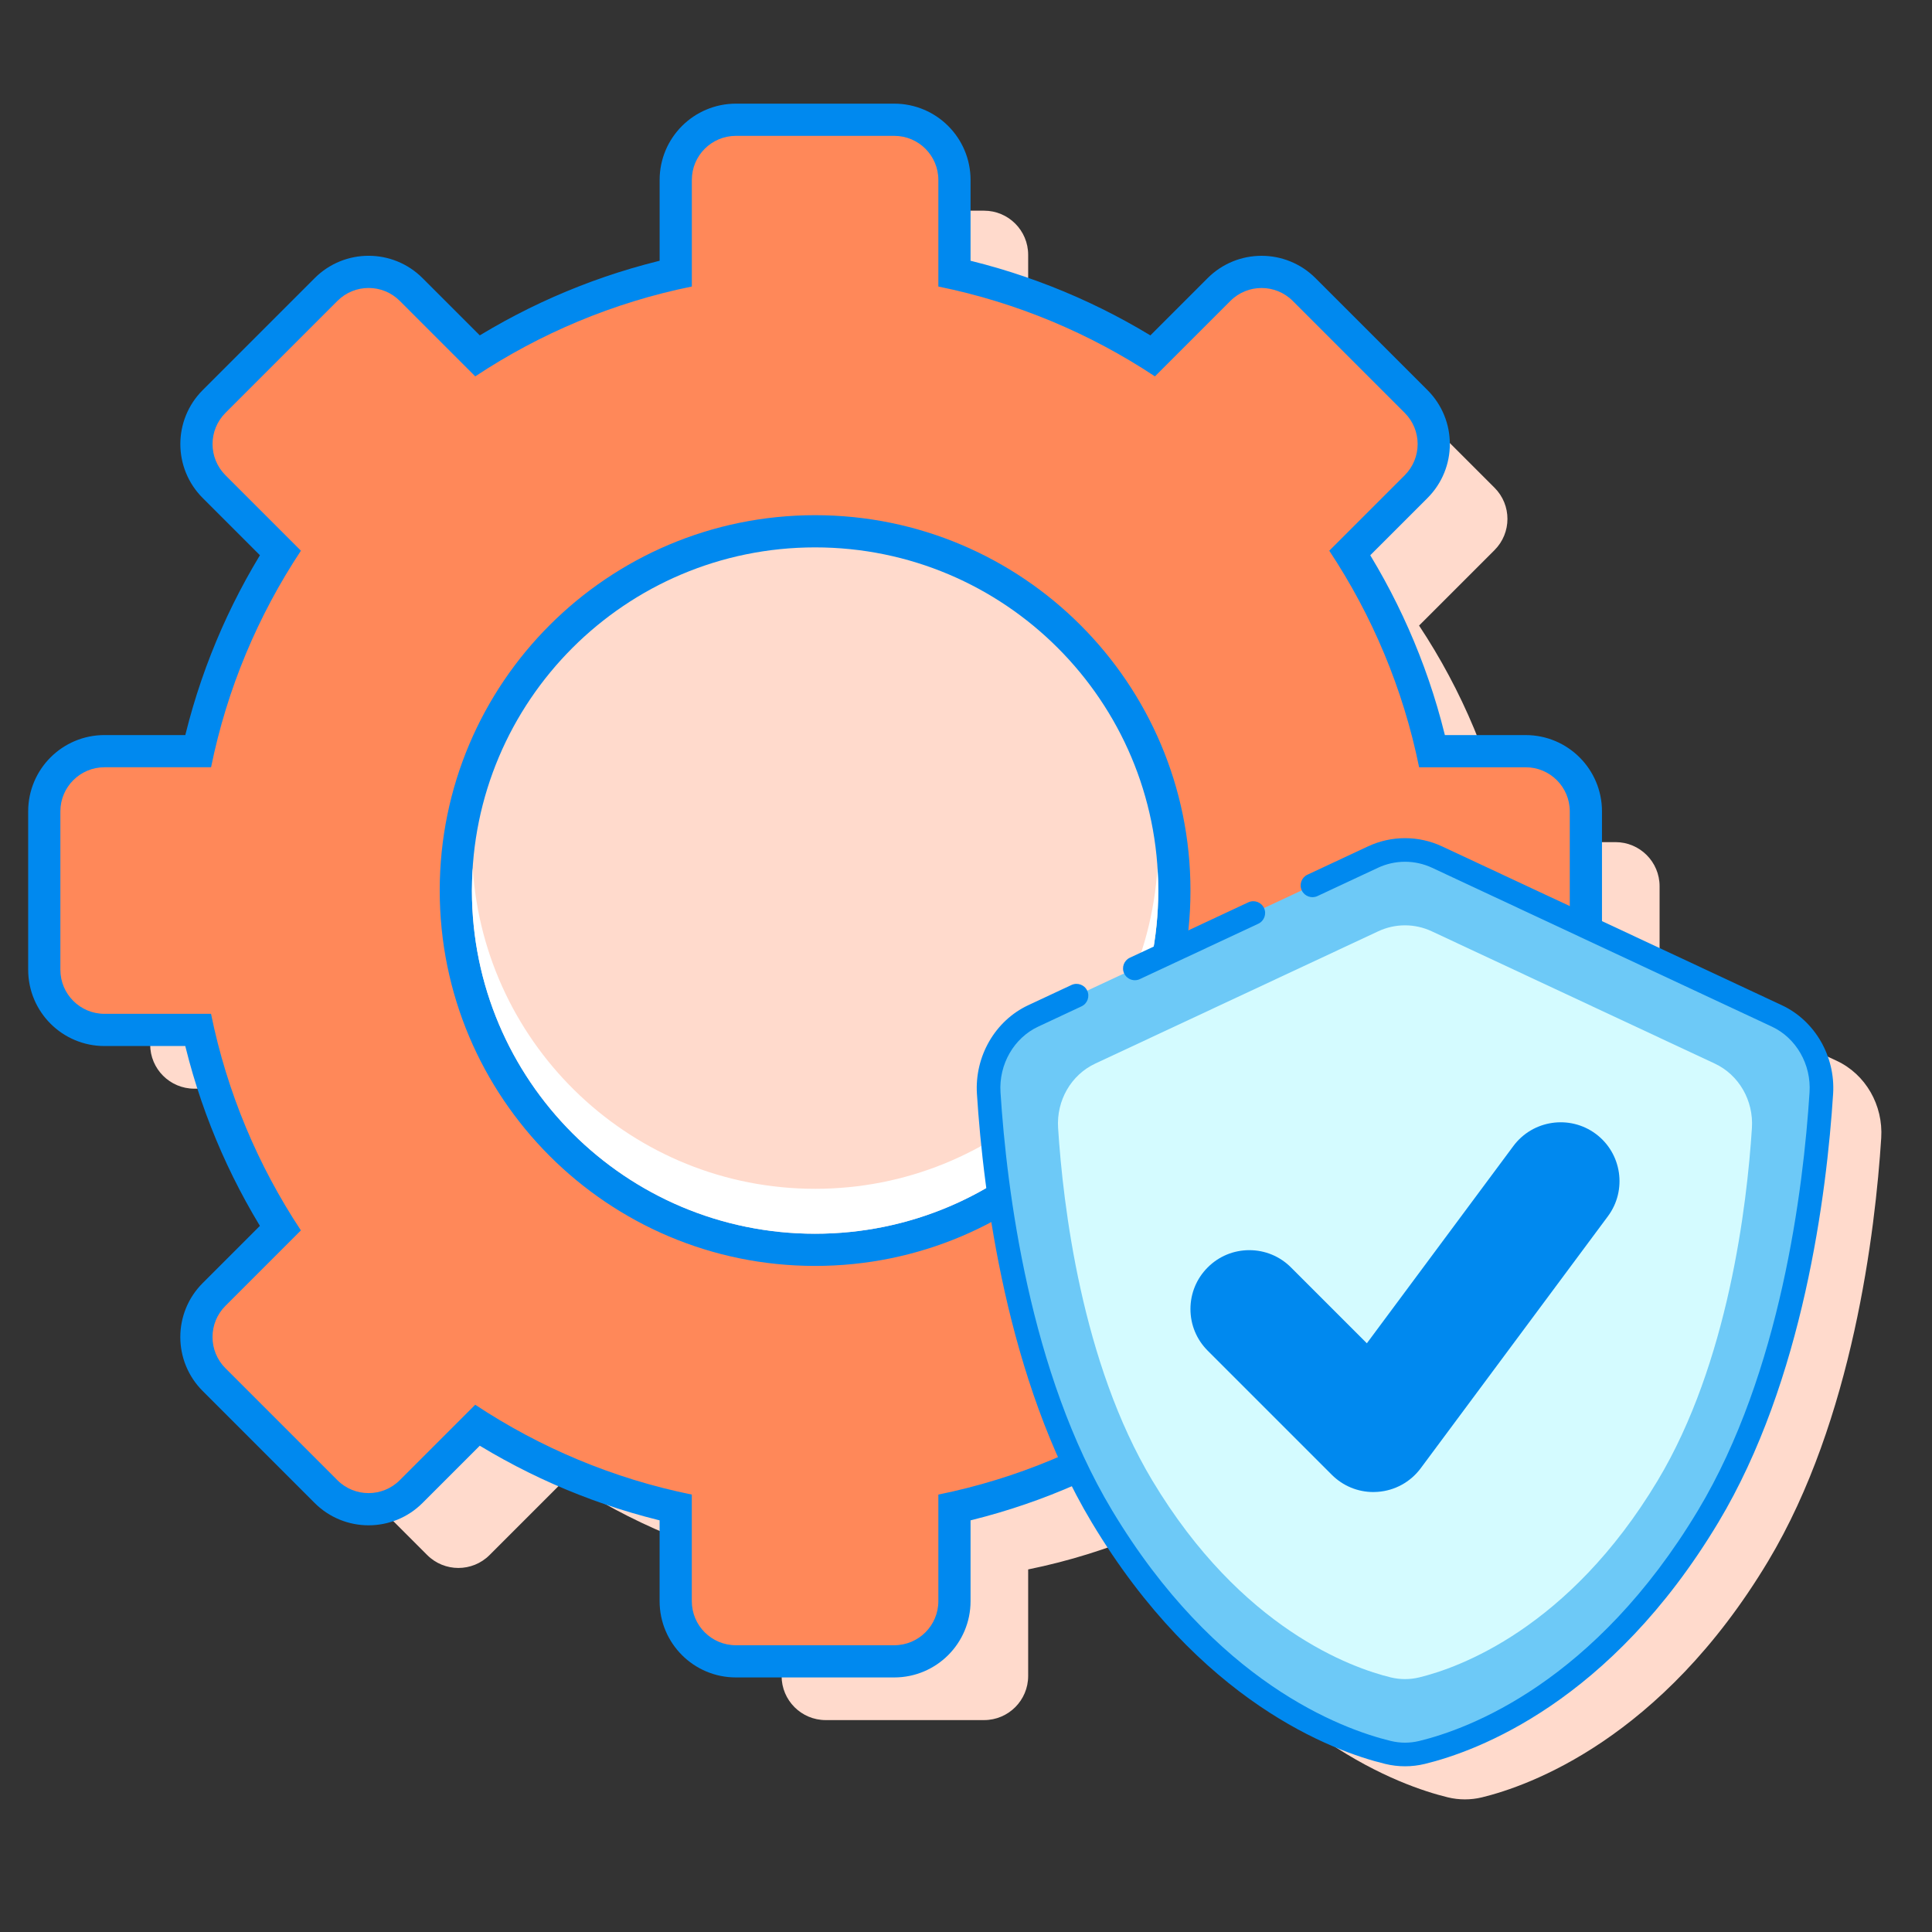 <svg width="120" height="120" viewBox="0 0 120 120" fill="none" xmlns="http://www.w3.org/2000/svg">
<rect x="0" y="0" width="120" height="120" fill="#333333" stroke="none"/>
<path fill-rule="evenodd" clip-rule="evenodd" d="M18.686 67.62H12.067C10.555 67.62 9.328 66.393 9.328 64.881V55.044C9.328 53.532 10.555 52.305 12.067 52.305H18.688C19.68 47.418 21.608 42.872 24.269 38.854L19.582 34.167C18.512 33.097 18.512 31.363 19.582 30.293L26.537 23.338C27.606 22.268 29.341 22.268 30.41 23.338L35.097 28.025C39.115 25.364 43.661 23.437 48.549 22.445V15.826C48.549 14.313 49.775 13.086 51.288 13.086H61.122C62.635 13.086 63.861 14.313 63.861 15.826V22.446C68.748 23.438 73.294 25.365 77.313 28.026L82 23.339C83.069 22.27 84.803 22.27 85.873 23.339L92.828 30.294C93.898 31.363 93.898 33.097 92.828 34.168L88.141 38.855C90.802 42.872 92.73 47.419 93.722 52.306H100.341C101.854 52.306 103.08 53.532 103.08 55.045V60.746L114.08 65.888C115.874 66.726 116.975 68.637 116.846 70.681C116.479 76.42 115.089 88.189 109.823 96.966C103.18 108.037 94.933 110.935 92.046 111.637C91.349 111.805 90.628 111.805 89.931 111.637C87.045 110.936 78.797 108.038 72.154 96.966C71.81 96.391 71.482 95.805 71.17 95.207C68.843 96.198 66.398 96.965 63.861 97.48V104.099C63.861 105.612 62.635 106.838 61.122 106.838H51.286C49.773 106.838 48.547 105.612 48.547 104.099V97.48C43.66 96.488 39.114 94.561 35.096 91.899L30.408 96.587C29.339 97.656 27.604 97.656 26.535 96.587L19.58 89.632C18.51 88.562 18.51 86.827 19.58 85.758L24.267 81.071C21.606 77.053 19.679 72.507 18.686 67.62ZM77.472 61.413L67.896 65.888C66.102 66.726 65.001 68.637 65.131 70.681C65.264 72.761 65.531 75.631 66.068 78.863C63.119 80.405 59.764 81.278 56.206 81.278C44.434 81.278 34.891 71.735 34.891 59.963C34.891 48.191 44.433 38.648 56.206 38.648C67.977 38.648 77.52 48.191 77.52 59.963C77.52 60.45 77.504 60.933 77.472 61.413Z" fill="#FFDACC"/>
<path d="M81.002 17.983L81.002 17.983C79.542 16.524 77.175 16.523 75.715 17.983L71.599 22.099C67.871 19.739 63.721 17.987 59.283 16.988V11.177C59.283 9.112 57.609 7.438 55.544 7.438H45.71C43.645 7.438 41.971 9.112 41.971 11.177V16.987C37.532 17.986 33.382 19.738 29.654 22.098L25.54 17.983C24.08 16.522 21.711 16.521 20.252 17.982C20.251 17.982 20.251 17.983 20.251 17.983L13.297 24.937C11.836 26.398 11.836 28.765 13.297 30.225C13.297 30.225 13.297 30.225 13.297 30.225L17.412 34.34C15.053 38.068 13.3 42.218 12.302 46.656H6.489C4.424 46.656 2.75 48.33 2.75 50.395V60.232C2.75 62.297 4.424 63.971 6.489 63.971H12.3C13.298 68.409 15.051 72.56 17.41 76.287L13.295 80.402C13.295 80.402 13.295 80.402 13.295 80.402C11.834 81.862 11.834 84.23 13.295 85.69C13.295 85.69 13.295 85.69 13.295 85.69L20.25 92.645C21.709 94.105 24.078 94.105 25.537 92.645L29.653 88.529C33.381 90.888 37.531 92.641 41.969 93.64V99.45C41.969 101.515 43.643 103.189 45.708 103.189H55.544C57.609 103.189 59.283 101.515 59.283 99.45V93.64C63.722 92.641 67.872 90.888 71.599 88.529L75.715 92.645C77.174 94.105 79.543 94.105 81.002 92.645L87.957 85.69C89.417 84.23 89.417 81.862 87.957 80.402L83.842 76.287C86.201 72.559 87.954 68.409 88.952 63.971H94.763C96.828 63.971 98.502 62.297 98.502 60.232V50.396C98.502 48.331 96.828 46.657 94.763 46.657H88.952C87.954 42.219 86.201 38.068 83.842 34.341L87.957 30.226C89.418 28.765 89.418 26.398 87.957 24.938C87.957 24.938 87.957 24.938 87.957 24.938L81.002 17.983ZM30.313 55.314C30.313 44.094 39.408 34.999 50.627 34.999C61.846 34.999 70.942 44.094 70.942 55.314C70.942 66.533 61.847 75.629 50.627 75.629C39.408 75.629 30.313 66.534 30.313 55.314Z" fill="#0089EF" stroke="#0089EF" stroke-width="2"/>
<path d="M6.489 62.971H13.108C14.101 67.858 16.028 72.404 18.689 76.422L14.002 81.109C12.932 82.178 12.932 83.913 14.002 84.983L20.957 91.938C22.026 93.007 23.761 93.007 24.83 91.938L29.517 87.251C33.536 89.912 38.082 91.839 42.969 92.831V99.45C42.969 100.963 44.195 102.189 45.708 102.189H55.544C57.057 102.189 58.283 100.963 58.283 99.45V92.831C63.171 91.839 67.717 89.912 71.735 87.251L76.422 91.938C77.491 93.007 79.226 93.007 80.295 91.938L87.25 84.983C88.319 83.913 88.319 82.178 87.25 81.109L82.563 76.422C85.224 72.404 87.151 67.858 88.144 62.971H94.763C96.276 62.971 97.502 61.744 97.502 60.232V50.396C97.502 48.883 96.276 47.657 94.763 47.657H88.144C87.151 42.77 85.224 38.223 82.563 34.206L87.25 29.519C88.32 28.448 88.32 26.714 87.25 25.645L80.295 18.69C79.225 17.621 77.491 17.621 76.422 18.69L71.735 23.377C67.716 20.716 63.17 18.789 58.283 17.797V11.177C58.283 9.664 57.057 8.438 55.544 8.438H45.71C44.197 8.438 42.971 9.664 42.971 11.177V17.796C38.083 18.788 33.537 20.715 29.519 23.377L24.832 18.689C23.763 17.619 22.028 17.619 20.959 18.689L14.004 25.644C12.934 26.714 12.934 28.448 14.004 29.518L18.691 34.205C16.03 38.223 14.102 42.769 13.11 47.656H6.489C4.976 47.656 3.75 48.883 3.75 50.395V60.232C3.75 61.744 4.976 62.971 6.489 62.971ZM29.313 55.314C29.313 43.542 38.855 33.999 50.627 33.999C62.399 33.999 71.942 43.542 71.942 55.314C71.942 67.085 62.4 76.629 50.627 76.629C38.856 76.629 29.313 67.086 29.313 55.314Z" fill="#FF8859"/>
<path d="M50.627 77.629C62.951 77.629 72.942 67.638 72.942 55.314C72.942 42.99 62.951 32.999 50.627 32.999C38.303 32.999 28.312 42.99 28.312 55.314C28.312 67.638 38.303 77.629 50.627 77.629Z" fill="#0089EF" stroke="#0089EF" stroke-width="2"/>
<path d="M50.627 76.629C62.399 76.629 71.942 67.086 71.942 55.314C71.942 43.542 62.399 33.999 50.627 33.999C38.855 33.999 29.312 43.542 29.312 55.314C29.312 67.086 38.855 76.629 50.627 76.629Z" fill="#FFDACC"/>
<path d="M50.627 73.839C39.325 73.839 30.082 65.041 29.363 53.919C29.333 54.382 29.312 54.846 29.312 55.314C29.312 67.085 38.855 76.629 50.627 76.629C62.398 76.629 71.942 67.086 71.942 55.314C71.942 54.845 71.921 54.381 71.891 53.919C71.172 65.041 61.93 73.839 50.627 73.839Z" fill="white"/>
<path d="M85.275 53.238L64.178 63.099C62.384 63.937 61.283 65.848 61.413 67.892C61.779 73.632 63.17 85.399 68.436 94.176C75.079 105.249 83.326 108.147 86.213 108.847C86.91 109.016 87.631 109.016 88.328 108.847C91.214 108.146 99.462 105.248 106.105 94.176C111.371 85.399 112.761 73.631 113.127 67.892C113.257 65.848 112.155 63.937 110.362 63.099L89.267 53.238C87.997 52.644 86.543 52.644 85.275 53.238Z" fill="#6DC9F7"/>
<path d="M85.603 57.845L68.024 66.063C66.529 66.762 65.611 68.354 65.72 70.057C66.025 74.84 67.184 84.646 71.573 91.96C77.108 101.187 83.981 103.602 86.386 104.187C86.967 104.327 87.568 104.327 88.148 104.187C90.554 103.602 97.427 101.188 102.962 91.96C107.351 84.646 108.509 74.839 108.815 70.057C108.923 68.354 108.005 66.762 106.511 66.063L88.93 57.845C87.872 57.35 86.661 57.35 85.603 57.845Z" fill="#D4FBFF"/>
<path d="M85.309 91.94C84.537 91.94 83.792 91.634 83.242 91.084L75.532 83.375C74.39 82.233 74.39 80.381 75.532 79.24C76.673 78.098 78.525 78.098 79.668 79.239L84.982 84.553L94.589 71.619C95.552 70.322 97.382 70.054 98.68 71.016C99.977 71.978 100.247 73.81 99.283 75.107L87.657 90.76C87.15 91.441 86.372 91.87 85.523 91.932C85.452 91.938 85.38 91.94 85.309 91.94Z" fill="#0089EF"/>
<path d="M106.732 94.554C112.016 85.747 113.465 74.099 113.858 67.939C114.006 65.607 112.726 63.396 110.672 62.435L89.575 52.573C88.11 51.888 86.427 51.888 84.963 52.573L81.208 54.329C80.841 54.5 80.683 54.937 80.854 55.304C81.026 55.671 81.464 55.827 81.829 55.657L85.584 53.901C86.654 53.4 87.882 53.4 88.954 53.901L110.051 63.764C111.563 64.47 112.505 66.111 112.394 67.845C112.009 73.872 110.599 85.258 105.475 93.798C99.054 104.5 91.222 107.389 88.153 108.134C87.567 108.276 86.972 108.276 86.385 108.134C83.315 107.389 75.484 104.5 69.064 93.798C63.94 85.258 62.528 73.871 62.143 67.845C62.033 66.11 62.975 64.47 64.487 63.764L67.175 62.506C67.542 62.335 67.7 61.898 67.529 61.531C67.357 61.165 66.92 61.009 66.554 61.178L63.866 62.435C61.812 63.395 60.532 65.606 60.679 67.939C61.073 74.098 62.522 85.747 67.806 94.554C74.511 105.731 82.79 108.771 86.039 109.56C86.441 109.658 86.855 109.707 87.269 109.707C87.682 109.707 88.097 109.658 88.498 109.56C91.747 108.771 100.026 105.731 106.732 94.554Z" fill="#0089EF"/>
<path d="M70.487 60.883C70.591 60.883 70.697 60.861 70.797 60.814L78.157 57.374C78.523 57.202 78.682 56.766 78.51 56.399C78.338 56.032 77.902 55.876 77.536 56.045L70.177 59.486C69.81 59.657 69.652 60.093 69.823 60.461C69.948 60.727 70.212 60.883 70.487 60.883Z" fill="#0089EF"/>
<path d="M75.012 78.722C74.322 79.412 73.941 80.33 73.941 81.307C73.941 82.284 74.322 83.202 75.012 83.893L82.721 91.602C83.413 92.292 84.331 92.673 85.307 92.673C85.398 92.673 85.49 92.669 85.574 92.662C86.635 92.585 87.608 92.05 88.243 91.196L99.87 75.544C101.073 73.924 100.735 71.628 99.115 70.426C97.494 69.225 95.199 69.565 93.999 71.181L84.898 83.434L80.183 78.72C79.492 78.03 78.574 77.65 77.597 77.65C76.62 77.65 75.702 78.031 75.012 78.722ZM84.462 85.071C84.612 85.222 84.822 85.3 85.034 85.283C85.246 85.268 85.441 85.161 85.568 84.99L95.175 72.056C95.893 71.088 97.27 70.883 98.241 71.604C99.211 72.325 99.414 73.699 98.693 74.67L87.066 90.323C86.686 90.833 86.104 91.154 85.462 91.2C84.819 91.249 84.208 91.015 83.758 90.565L76.049 82.857C75.635 82.443 75.408 81.893 75.408 81.308C75.408 80.723 75.635 80.172 76.05 79.758C76.463 79.345 77.012 79.117 77.597 79.117C78.182 79.117 78.733 79.345 79.147 79.758L84.462 85.071Z" fill="#0089EF"/>
</svg>
